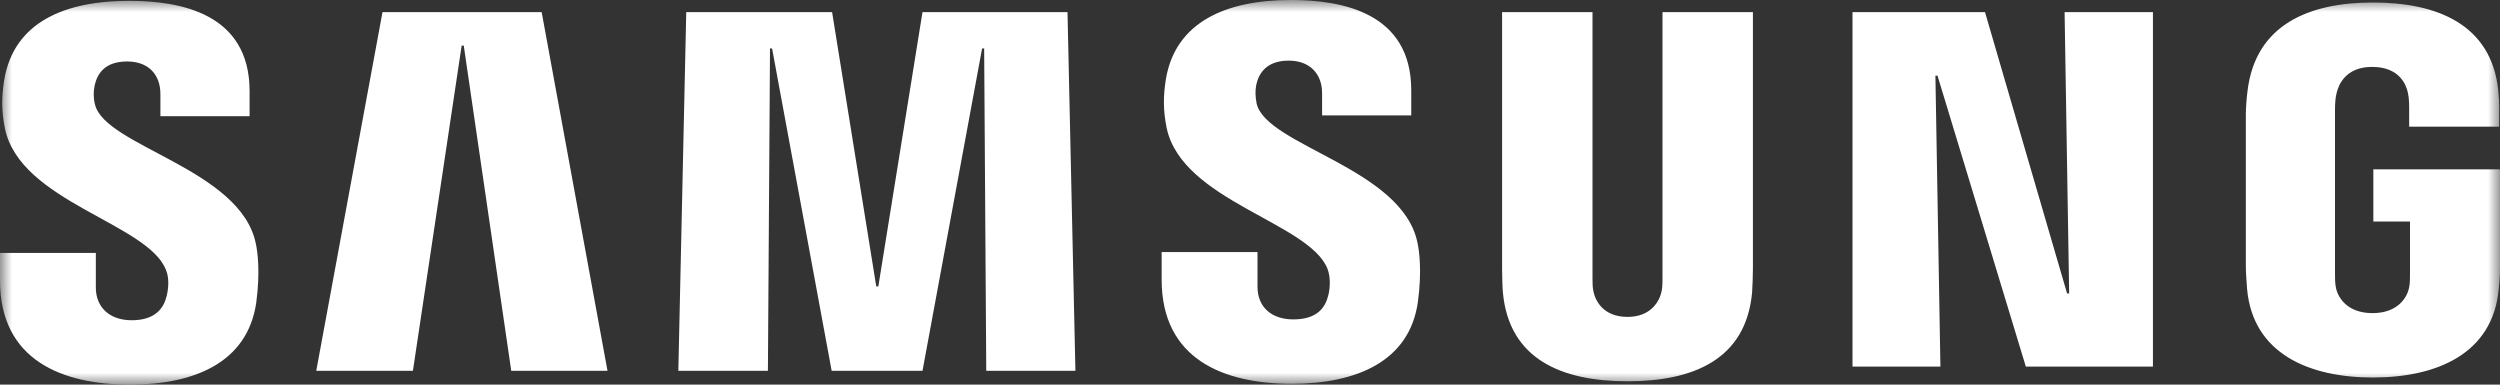 <svg width="104" height="16" viewBox="0 0 104 16" fill="none" xmlns="http://www.w3.org/2000/svg">
<rect x="0" y="0" width="104" height="16" fill="#333333" stroke="none"/>
<g clip-path="url(#clip0_1856_455)">
<mask id="mask0_1856_455" style="mask-type:luminance" maskUnits="userSpaceOnUse" x="0" y="0" width="104" height="16">
<path d="M104 0H0V16H104V0Z" fill="white"/>
</mask>
<g mask="url(#mask0_1856_455)">
<path d="M10.643 10.139C10.712 10.452 10.833 11.287 10.66 12.591C10.296 15.078 8.095 16 5.408 16C2.6 16 0 14.991 0 11.67V10.522H3.987V11.965C3.987 12.783 4.559 13.322 5.477 13.322C6.465 13.322 6.812 12.817 6.933 12.313C7.003 12.035 7.055 11.565 6.899 11.217C6.136 9.287 0.849 8.4 0.208 5.357C0.052 4.609 0.069 4 0.173 3.339C0.572 0.904 2.721 0.035 5.373 0.035C7.471 0.035 10.383 0.539 10.383 3.791V4.835H6.673V3.913C6.673 3.096 6.171 2.557 5.287 2.557C4.351 2.557 4.039 3.078 3.935 3.565C3.883 3.826 3.883 4.087 3.952 4.348C4.368 6.087 10.019 7.026 10.643 10.139ZM15.912 0.504L13.156 15.426H17.177L19.205 1.896H19.292L21.268 15.426H25.272L22.533 0.504H15.912ZM38.376 0.504L36.539 11.913H36.452L34.615 0.504H28.548L28.219 15.426H31.945L32.032 2.017H32.119L34.597 15.426H38.376L40.855 2.017H40.941L41.028 15.426H44.737L44.408 0.504H38.376ZM52.277 4.313C52.225 4.052 52.208 3.791 52.26 3.53C52.364 3.043 52.693 2.522 53.612 2.522C54.479 2.522 54.999 3.061 54.999 3.878V4.8H58.708V3.757C58.708 0.504 55.796 0 53.699 0C51.047 0 48.897 0.887 48.499 3.304C48.395 3.965 48.377 4.557 48.533 5.322C49.175 8.365 54.461 9.252 55.224 11.183C55.363 11.548 55.328 12 55.259 12.278C55.137 12.783 54.808 13.287 53.803 13.287C52.867 13.287 52.312 12.748 52.312 11.93V10.487H48.325V11.635C48.325 14.957 50.925 15.965 53.733 15.965C56.42 15.965 58.639 15.043 58.985 12.556C59.159 11.27 59.037 10.417 58.968 10.104C58.344 6.991 52.693 6.07 52.277 4.313ZM98.731 7.043V9.217H100.256V11.391C100.256 11.583 100.256 11.791 100.221 11.948C100.152 12.348 99.771 13.026 98.696 13.026C97.621 13.026 97.24 12.348 97.171 11.948C97.136 11.774 97.136 11.565 97.136 11.374V4.557C97.136 4.313 97.153 4.052 97.205 3.861C97.292 3.496 97.604 2.783 98.678 2.783C99.822 2.783 100.1 3.53 100.169 3.861C100.221 4.07 100.221 4.435 100.221 4.435V5.27H103.965V4.765C103.965 4.765 103.982 4.261 103.931 3.791C103.653 0.991 101.348 0.104 98.713 0.104C96.078 0.104 93.825 1.009 93.496 3.791C93.461 4.035 93.427 4.504 93.427 4.765V11.043C93.427 11.322 93.444 11.53 93.478 12.017C93.721 14.73 96.078 15.704 98.713 15.704C101.348 15.704 103.705 14.73 103.948 12.017C104 11.513 104 11.322 104 11.043V7.043H98.731ZM86.077 12.209H85.991L82.576 0.504H77.064V15.252H80.721L80.513 3.148H80.6L84.275 15.252H89.562V0.504H85.887L86.077 12.209ZM69.16 11.53C69.16 11.722 69.16 11.948 69.125 12.104C69.056 12.47 68.727 13.183 67.704 13.183C66.664 13.183 66.352 12.47 66.283 12.104C66.248 11.948 66.248 11.722 66.248 11.53V0.504H62.487V11.2C62.487 11.478 62.504 12.035 62.521 12.174C62.781 14.957 64.983 15.861 67.704 15.861C70.443 15.861 72.627 14.957 72.887 12.174C72.904 11.844 72.921 11.513 72.921 11.2V0.504H69.16V11.53Z" fill="white"/>
</g>
</g>
<defs>
<clipPath id="clip0_1856_455">
<rect width="104" height="16" fill="white"/>
</clipPath>
</defs>
</svg>
